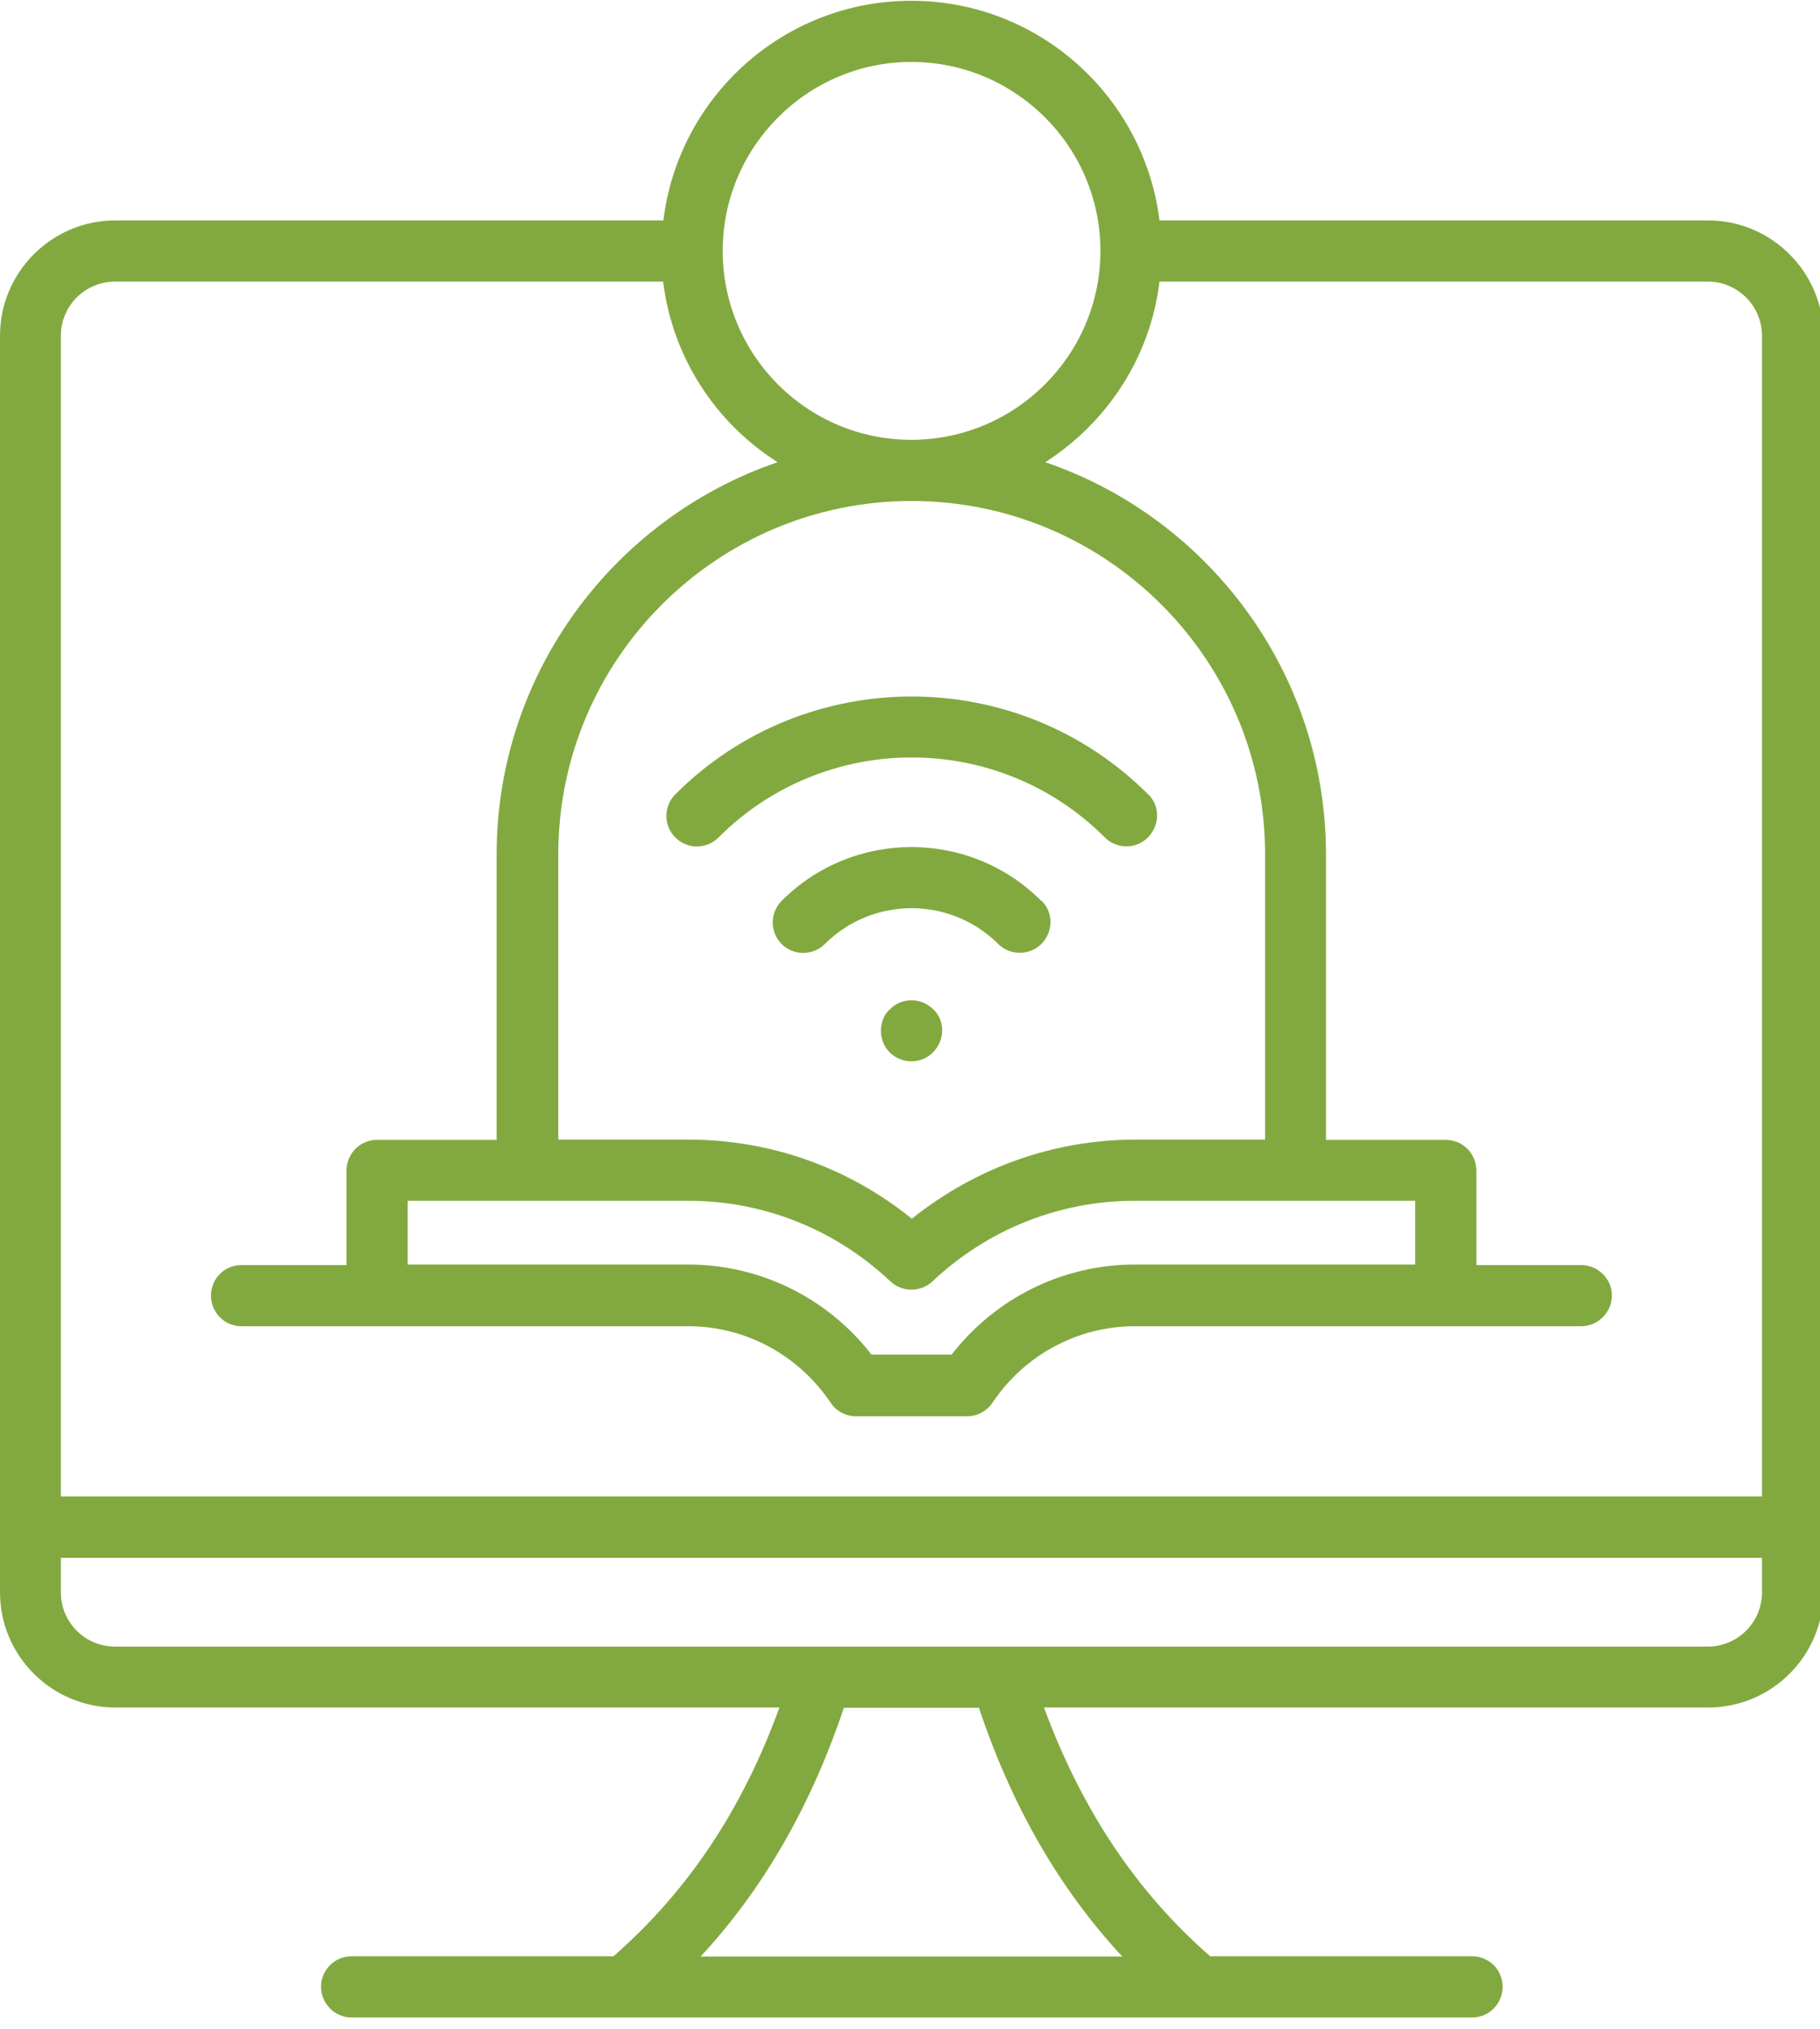 <?xml version="1.0" encoding="UTF-8"?>
<svg id="Layer_2" data-name="Layer 2" xmlns="http://www.w3.org/2000/svg" xmlns:xlink="http://www.w3.org/1999/xlink" viewBox="0 0 69.96 77.96">
  <defs>
    <clipPath id="clippath">
      <rect width="69.96" height="77.96" fill="none"/>
    </clipPath>
  </defs>
  <g id="Layer_1-2" data-name="Layer 1">
    <g clip-path="url(#clippath)">
      <path d="M35.87,38.77c.75.74.2,2.01-.84,2.01-.3,0-.59-.11-.83-.34-.48-.48-.42-1.3.01-1.66.45-.46,1.2-.46,1.66,0ZM44.13,30.51c.75.74.2,2.01-.83,2.01-.3,0-.6-.11-.83-.34-4.09-4.1-10.76-4.1-14.85,0-.46.46-1.2.46-1.66,0-.46-.46-.46-1.2,0-1.66,5.01-5.01,13.16-5.01,18.17,0ZM40.02,34.61c-2.75-2.75-7.22-2.75-9.97,0-.46.46-.46,1.2-.01,1.66.46.46,1.21.46,1.67,0,1.84-1.83,4.82-1.83,6.66,0,.23.23.53.34.83.34,1.04,0,1.58-1.26.83-2.01ZM65.65,63.27H4.43c-1.16,0-2.09-.93-2.09-2.08v-1.33h65.39v1.33c0,1.15-.94,2.08-2.08,2.08ZM43.14,75.18h-16.21c2.42-2.61,4.23-5.77,5.51-9.56h5.19c1.27,3.8,3.09,6.95,5.51,9.56ZM4.43,10.82c-1.16,0-2.09.93-2.09,2.08v44.6h65.39V12.9c0-1.15-.94-2.08-2.08-2.08h-21.08c-.35,2.92-2.03,5.43-4.39,6.94,6.27,2.14,10.79,8.09,10.79,15.08v10.96h4.61c.65,0,1.17.53,1.17,1.18v3.63h4.03c.65,0,1.18.53,1.18,1.17s-.53,1.18-1.18,1.18h-17.16c-2.19,0-4.24,1.1-5.47,2.94-.22.32-.58.52-.97.52h-4.28c-.39,0-.76-.2-.97-.52-1.24-1.84-3.28-2.94-5.47-2.94H9.28c-.65,0-1.17-.53-1.17-1.18s.52-1.17,1.17-1.17h4.04v-3.63c0-.65.52-1.18,1.17-1.18h4.6v-10.96c0-6.98,4.53-12.94,10.8-15.08-2.38-1.51-4.04-4.02-4.4-6.94H4.43ZM48.63,43.79v-10.96c0-7.49-6.1-13.58-13.59-13.58s-13.58,6.09-13.58,13.58v10.96h5.01c3.14,0,6.15,1.07,8.58,3.04,2.45-1.96,5.45-3.04,8.59-3.04h5.01ZM54.4,48.59h-10.78c-2.76,0-5.35,1.28-7.04,3.46h-3.08c-1.69-2.18-4.28-3.46-7.04-3.46h-10.79v-2.45h10.79c2.9,0,5.65,1.1,7.77,3.1.45.42,1.16.42,1.61,0,2.12-2,4.88-3.1,7.78-3.1h10.78v2.45ZM35.03,2.38c4.01,0,7.27,3.26,7.27,7.26s-3.26,7.26-7.27,7.26-7.25-3.26-7.25-7.26,3.26-7.26,7.25-7.26ZM65.65,8.47h-21.08C43.98,3.72,39.94.03,35.03.03s-8.95,3.69-9.53,8.44H4.43C1.99,8.47,0,10.46,0,12.9v48.28c0,2.45,1.99,4.43,4.44,4.43h25.52c-1.43,3.94-3.54,7.08-6.38,9.56h-10.07c-.65,0-1.17.53-1.17,1.17s.52,1.18,1.17,1.18h43.08c.65,0,1.17-.53,1.17-1.18s-.52-1.17-1.17-1.17h-10.07c-2.84-2.48-4.94-5.63-6.39-9.56h25.53c2.44,0,4.43-1.98,4.43-4.43V12.9c0-2.44-1.99-4.43-4.43-4.43Z" fill="#82a93f" fill-rule="evenodd"/>
    </g>
  </g>
</svg>